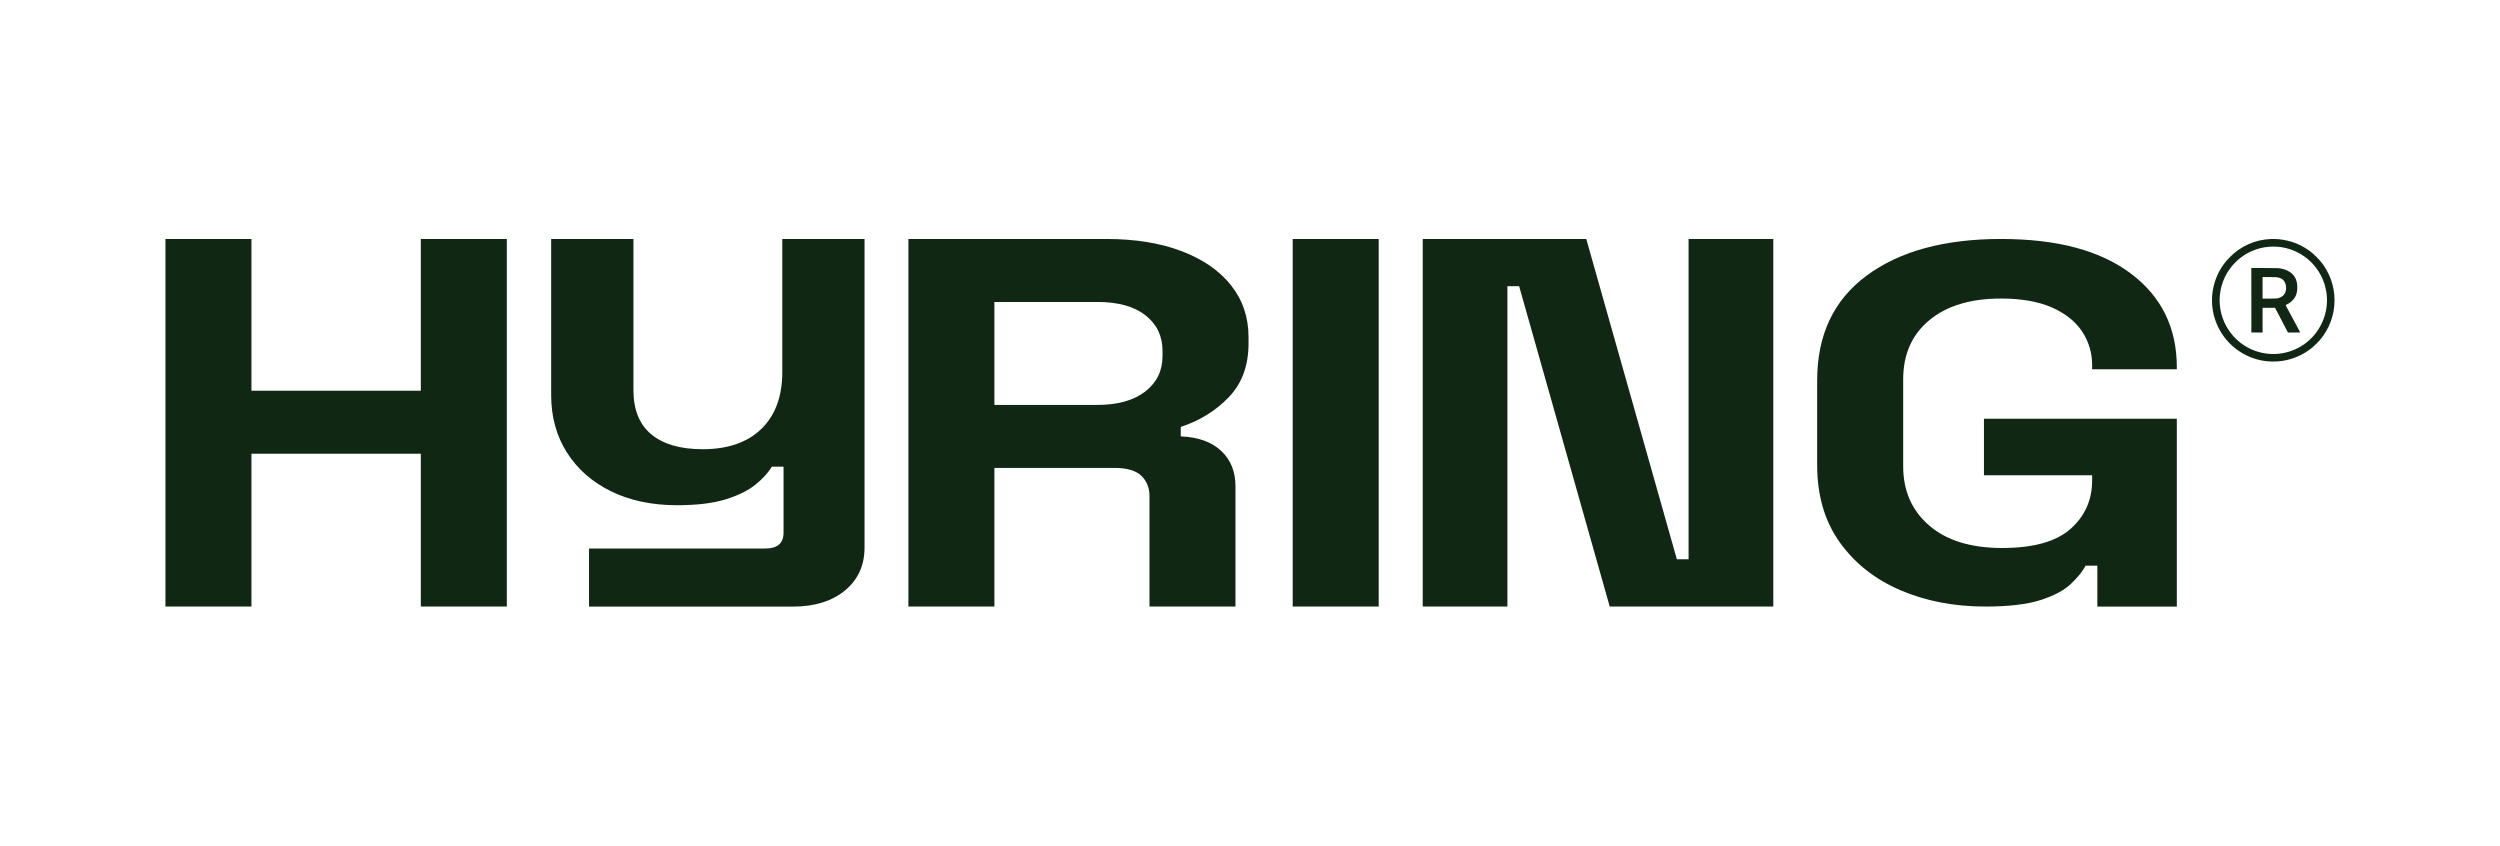 <svg width="136" height="46" viewBox="0 0 136 46" fill="none" xmlns="http://www.w3.org/2000/svg">
<path d="M9 32.996V13H13.679V21.257H22.893V13H27.571V32.996H22.893V24.683H13.679V32.996H9ZM49.417 32.996V13H60.193C61.753 13 63.111 13.22 64.269 13.657C65.427 14.096 66.325 14.714 66.963 15.514C67.6 16.314 67.92 17.256 67.92 18.341V18.684C67.92 19.884 67.565 20.855 66.855 21.597C66.147 22.34 65.272 22.883 64.233 23.225V23.739C65.178 23.777 65.91 24.039 66.43 24.525C66.95 25.011 67.21 25.654 67.21 26.454V32.996H62.532V26.997C62.532 26.54 62.385 26.169 62.089 25.883C61.793 25.598 61.303 25.454 60.618 25.454H54.095V32.996H49.417ZM54.095 22.027H59.695C60.806 22.027 61.675 21.784 62.302 21.298C62.928 20.812 63.241 20.17 63.241 19.371V19.085C63.241 18.285 62.934 17.642 62.319 17.156C61.705 16.67 60.83 16.427 59.696 16.427H54.095V22.027ZM70.323 32.996V13H75.001V32.996H70.323ZM77.396 32.996V13H86.293L91.221 30.425H91.859V13H96.467V32.996H87.569L82.642 15.571H82.003V32.996H77.396ZM108 32.996C106.299 32.996 104.757 32.698 103.373 32.103C101.991 31.508 100.893 30.638 100.077 29.494C99.262 28.35 98.855 26.954 98.854 25.305V20.691C98.854 18.219 99.752 16.319 101.548 14.991C103.344 13.664 105.778 13 108.85 13C111.921 13 114.255 13.628 115.921 14.883C117.587 16.137 118.42 17.835 118.419 19.978V20.087H113.812V19.867C113.818 19.212 113.627 18.571 113.263 18.027C112.896 17.477 112.347 17.042 111.615 16.722C110.882 16.402 109.961 16.241 108.85 16.241C107.196 16.241 105.896 16.635 104.95 17.423C104.005 18.209 103.533 19.281 103.533 20.637V25.363C103.533 26.7 104.005 27.776 104.95 28.589C105.895 29.404 107.218 29.811 108.921 29.811C110.623 29.81 111.864 29.462 112.643 28.767C113.423 28.072 113.813 27.193 113.812 26.131V25.855H107.927V22.78H118.419V32.999H114.096V30.773H113.457C113.292 31.086 113.026 31.415 112.659 31.761C112.294 32.11 111.744 32.403 111.011 32.641C110.278 32.878 109.274 32.996 107.999 32.997L108 32.996ZM32.043 33V29.839H41.63C42.294 29.839 42.625 29.551 42.625 28.977V25.385H41.987C41.797 25.71 41.501 26.036 41.099 26.363C40.697 26.688 40.152 26.956 39.466 27.167C38.779 27.378 37.903 27.484 36.838 27.484C35.465 27.484 34.263 27.23 33.234 26.723C32.204 26.216 31.405 25.512 30.837 24.611C30.269 23.712 29.985 22.677 29.984 21.507V13H34.459V21.219C34.459 22.292 34.785 23.096 35.436 23.632C36.087 24.168 37.016 24.437 38.224 24.437C39.596 24.437 40.661 24.068 41.419 23.331C42.177 22.594 42.556 21.564 42.556 20.243V13H47.031V29.781C47.031 30.759 46.675 31.54 45.965 32.123C45.255 32.708 44.308 33 43.124 33H32.043Z" fill="#102713"/>
<path fill-rule="evenodd" clip-rule="evenodd" d="M123.517 13.003C122.685 13.038 121.897 13.387 121.312 13.98C121.159 14.133 121.069 14.238 120.955 14.398C120.677 14.786 120.487 15.228 120.395 15.696C120.303 16.163 120.313 16.645 120.423 17.108C120.534 17.572 120.742 18.006 121.035 18.382C121.327 18.758 121.697 19.067 122.119 19.288C122.515 19.496 122.949 19.622 123.395 19.659C123.507 19.67 123.819 19.67 123.935 19.659C124.63 19.602 125.289 19.33 125.82 18.879C125.954 18.76 126.082 18.633 126.201 18.499C126.713 17.899 126.996 17.137 126.999 16.348C127.002 15.559 126.725 14.795 126.218 14.191C126.092 14.048 125.956 13.912 125.813 13.785C125.419 13.453 124.954 13.217 124.453 13.096C124.147 13.021 123.832 12.99 123.517 13.003ZM123.453 13.421C123.088 13.447 122.732 13.543 122.404 13.702C122.106 13.845 121.835 14.037 121.603 14.272C121.125 14.749 120.827 15.377 120.761 16.05C120.695 16.723 120.865 17.397 121.241 17.958C121.518 18.374 121.896 18.711 122.341 18.939C122.785 19.166 123.28 19.275 123.779 19.256C124.278 19.237 124.763 19.09 125.189 18.83C125.615 18.57 125.966 18.204 126.211 17.769C126.257 17.687 126.347 17.5 126.382 17.41C126.552 16.983 126.618 16.521 126.575 16.064C126.533 15.606 126.382 15.164 126.137 14.775C125.892 14.386 125.558 14.061 125.163 13.826C124.768 13.59 124.323 13.451 123.864 13.42C123.727 13.412 123.59 13.413 123.453 13.421ZM122.473 16.332L122.475 18.087L122.779 18.088L123.084 18.09V16.744L123.424 16.745L123.764 16.746L123.809 16.831L124.314 17.801L124.465 18.091L124.793 18.089C125.097 18.088 125.121 18.087 125.123 18.076C125.095 18.012 125.064 17.949 125.029 17.888L124.803 17.468C124.376 16.678 124.333 16.598 124.341 16.595C124.366 16.587 124.499 16.515 124.541 16.486C124.671 16.398 124.78 16.284 124.85 16.163C124.931 16.023 124.967 15.88 124.973 15.674C124.981 15.344 124.895 15.097 124.705 14.907C124.568 14.769 124.361 14.665 124.132 14.619C123.954 14.583 123.978 14.584 123.197 14.581L122.472 14.579L122.473 16.332ZM123.084 15.658V16.244L123.445 16.244C123.649 16.244 123.825 16.241 123.851 16.237C124.119 16.199 124.301 16.044 124.349 15.812C124.38 15.662 124.364 15.505 124.301 15.365C124.218 15.197 124.059 15.102 123.826 15.078C123.784 15.074 123.616 15.072 123.419 15.072H123.084V15.658Z" fill="#102713"/>
</svg>
